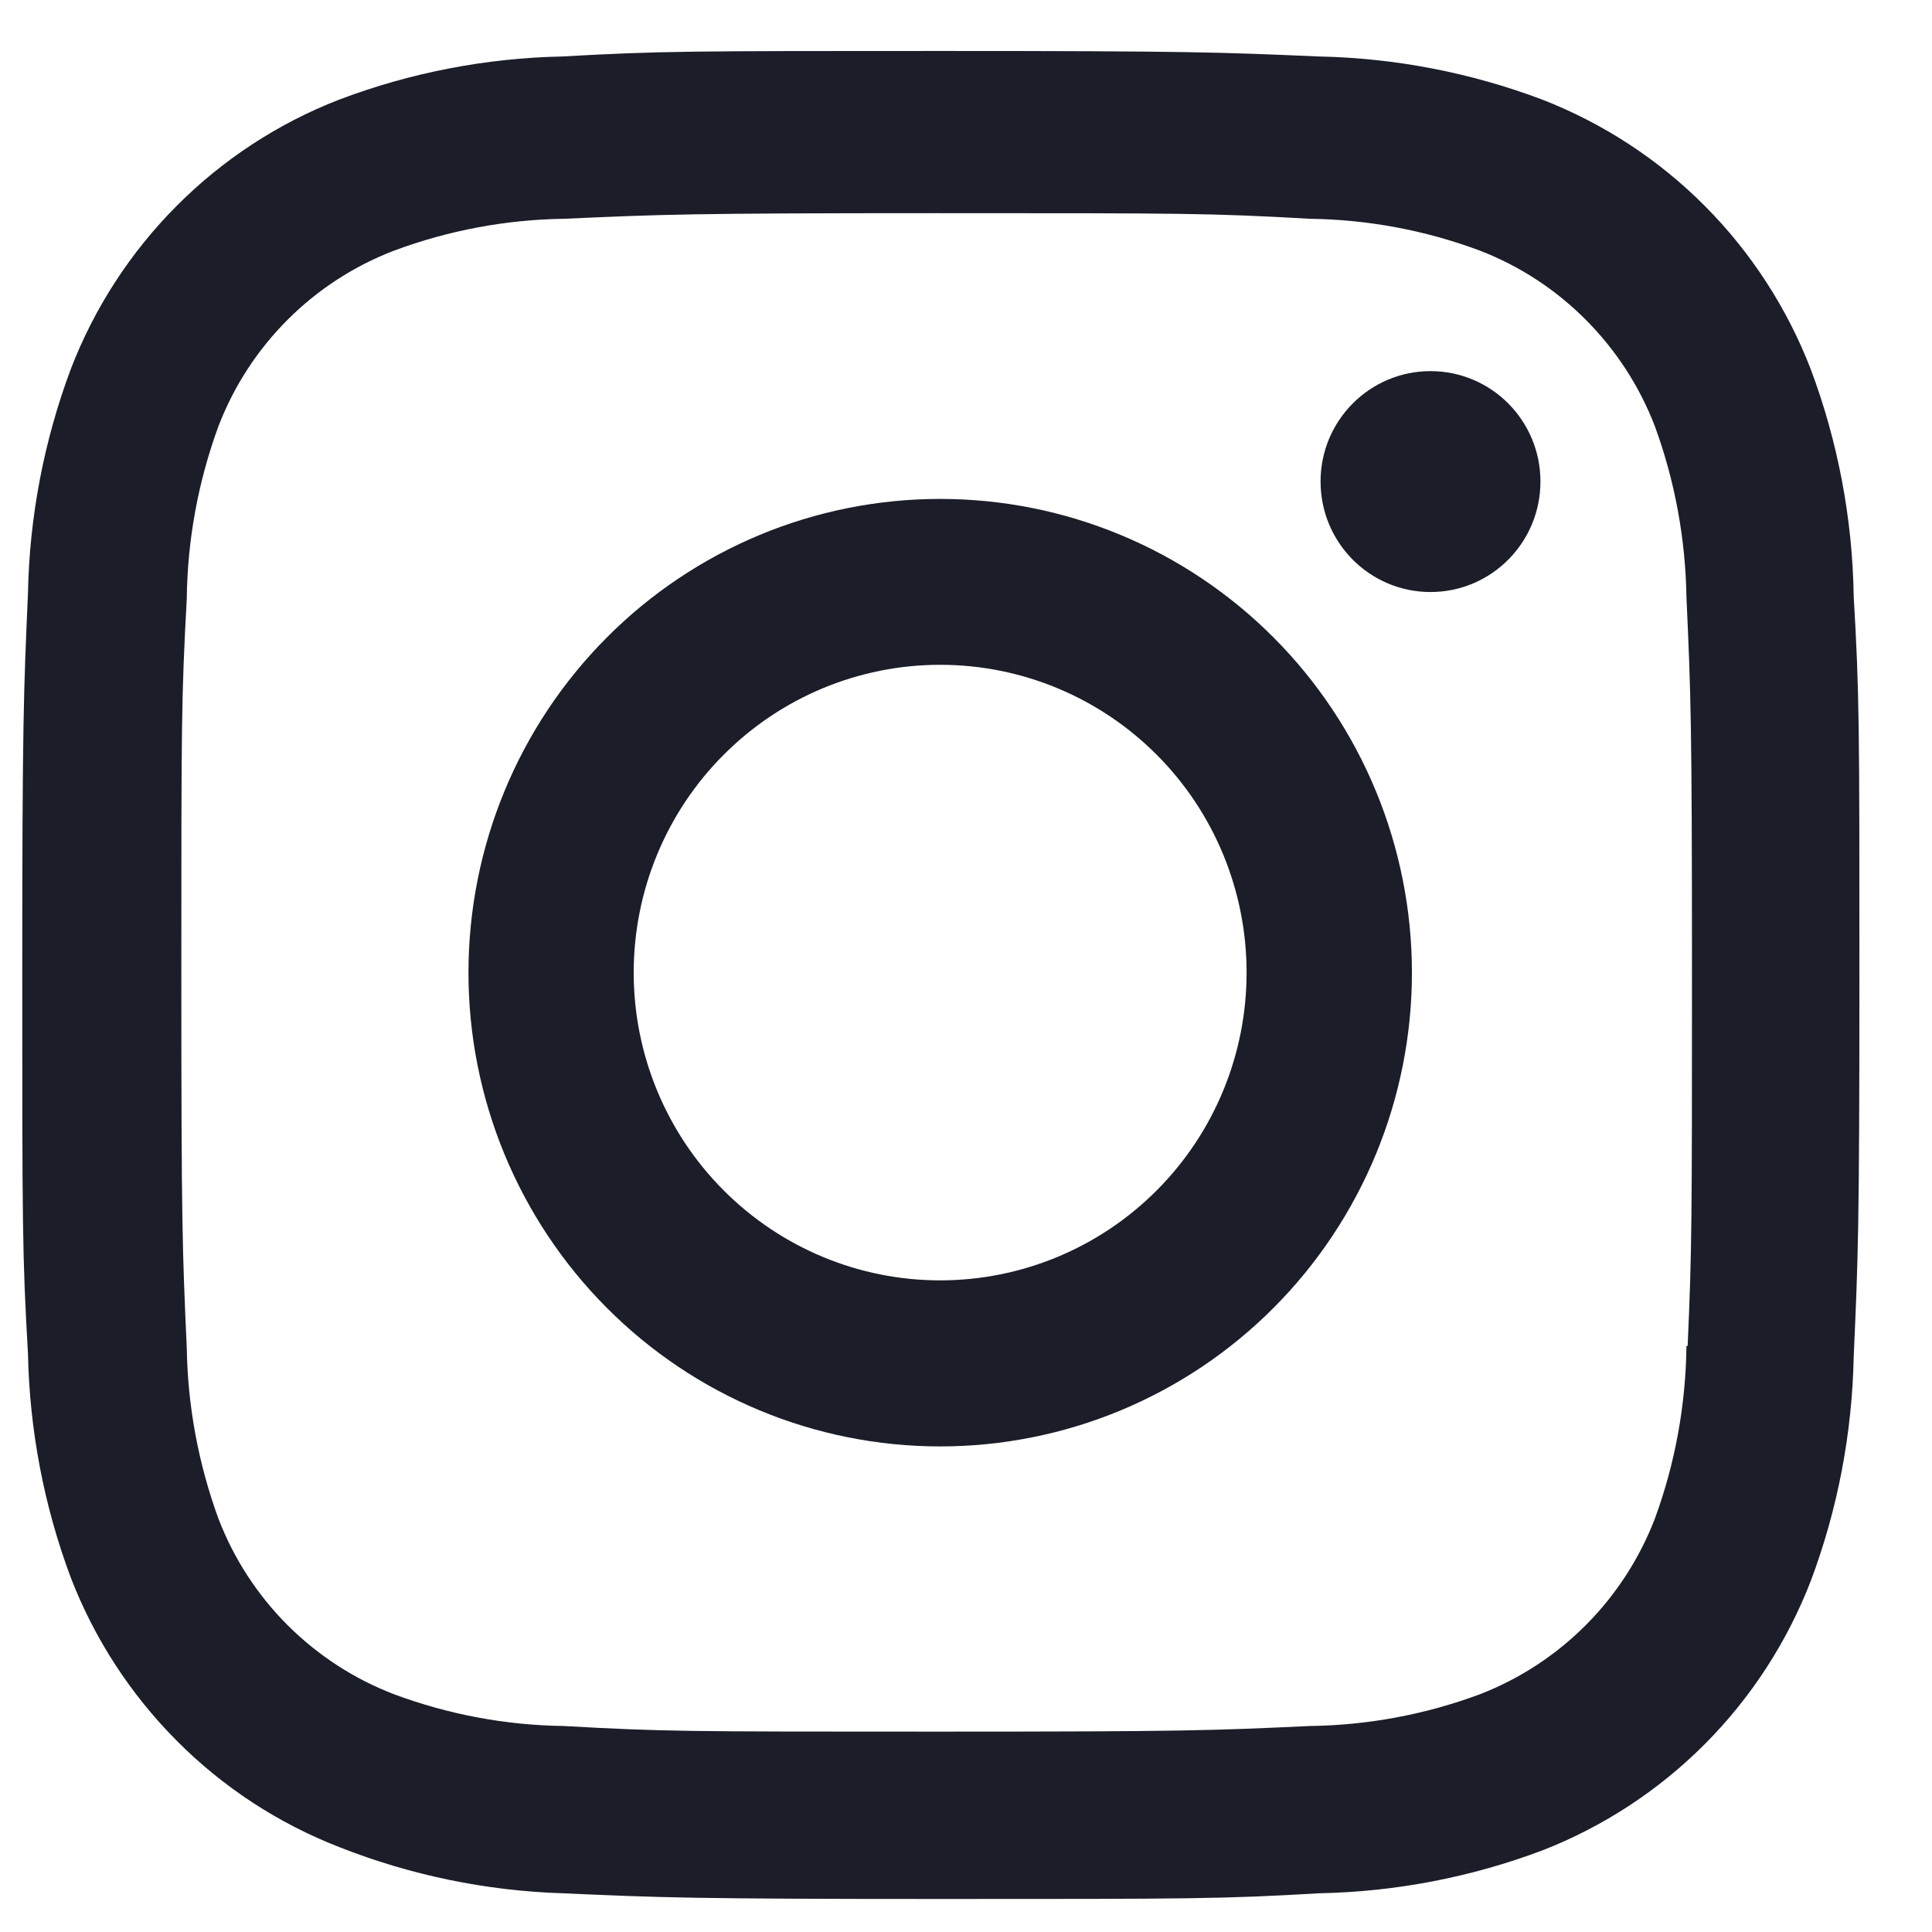 <svg width="21" height="21" viewBox="0 0 21 21" fill="none" xmlns="http://www.w3.org/2000/svg">
<path d="M10.219 5.423C8.859 5.423 7.555 5.965 6.594 6.931C5.632 7.897 5.092 9.207 5.092 10.573C5.092 11.938 5.632 13.248 6.594 14.214C7.555 15.18 8.859 15.722 10.219 15.722C11.579 15.722 12.883 15.18 13.845 14.214C14.807 13.248 15.347 11.938 15.347 10.573C15.347 9.207 14.807 7.897 13.845 6.931C12.883 5.965 11.579 5.423 10.219 5.423V5.423ZM10.219 13.917C9.336 13.917 8.489 13.565 7.864 12.937C7.239 12.31 6.888 11.459 6.888 10.572C6.888 9.684 7.239 8.833 7.864 8.206C8.489 7.578 9.336 7.226 10.219 7.226C11.103 7.226 11.95 7.578 12.575 8.206C13.2 8.833 13.55 9.684 13.55 10.572C13.55 11.459 13.2 12.31 12.575 12.937C11.95 13.565 11.103 13.917 10.219 13.917V13.917Z" fill="#1B1D28"/>
<path d="M15.549 6.435C16.209 6.435 16.744 5.898 16.744 5.234C16.744 4.571 16.209 4.034 15.549 4.034C14.889 4.034 14.354 4.571 14.354 5.234C14.354 5.898 14.889 6.435 15.549 6.435Z" fill="#1B1D28"/>
<path d="M19.682 4.013C19.425 3.348 19.033 2.743 18.53 2.238C18.028 1.733 17.425 1.34 16.762 1.082C15.987 0.79 15.167 0.631 14.338 0.614C13.271 0.568 12.932 0.554 10.224 0.554C7.516 0.554 7.169 0.554 6.11 0.614C5.283 0.631 4.463 0.789 3.689 1.082C3.025 1.339 2.423 1.733 1.92 2.238C1.417 2.743 1.025 3.347 0.769 4.013C0.478 4.792 0.32 5.616 0.304 6.448C0.257 7.519 0.242 7.859 0.242 10.58C0.242 13.299 0.242 13.646 0.304 14.711C0.321 15.544 0.477 16.366 0.769 17.147C1.026 17.813 1.419 18.417 1.922 18.922C2.424 19.427 3.027 19.821 3.69 20.078C4.463 20.383 5.282 20.552 6.113 20.579C7.181 20.626 7.519 20.641 10.227 20.641C12.934 20.641 13.282 20.641 14.341 20.579C15.169 20.563 15.989 20.405 16.765 20.113C17.427 19.855 18.029 19.461 18.532 18.956C19.035 18.451 19.427 17.846 19.684 17.18C19.976 16.401 20.132 15.579 20.149 14.746C20.197 13.675 20.211 13.335 20.211 10.614C20.211 7.893 20.211 7.548 20.149 6.482C20.136 5.639 19.978 4.803 19.682 4.013V4.013ZM18.331 14.629C18.324 15.271 18.208 15.907 17.987 16.509C17.82 16.942 17.565 17.335 17.238 17.663C16.911 17.992 16.52 18.247 16.088 18.415C15.495 18.636 14.869 18.753 14.236 18.761C13.183 18.81 12.886 18.822 10.184 18.822C7.481 18.822 7.205 18.822 6.131 18.761C5.499 18.753 4.873 18.636 4.281 18.415C3.848 18.249 3.455 17.993 3.126 17.665C2.798 17.337 2.542 16.943 2.375 16.509C2.157 15.913 2.04 15.285 2.03 14.65C1.982 13.592 1.971 13.294 1.971 10.581C1.971 7.867 1.971 7.589 2.03 6.51C2.037 5.869 2.154 5.233 2.375 4.631C2.713 3.753 3.406 3.061 4.281 2.725C4.874 2.504 5.499 2.387 6.131 2.378C7.186 2.331 7.482 2.317 10.184 2.317C12.887 2.317 13.164 2.317 14.236 2.378C14.869 2.386 15.495 2.503 16.088 2.725C16.52 2.892 16.911 3.148 17.238 3.477C17.565 3.805 17.82 4.198 17.987 4.631C18.205 5.227 18.321 5.856 18.331 6.49C18.379 7.549 18.391 7.847 18.391 10.561C18.391 13.274 18.391 13.566 18.344 14.63H18.331V14.629Z" fill="#1B1D28"/>
</svg>
